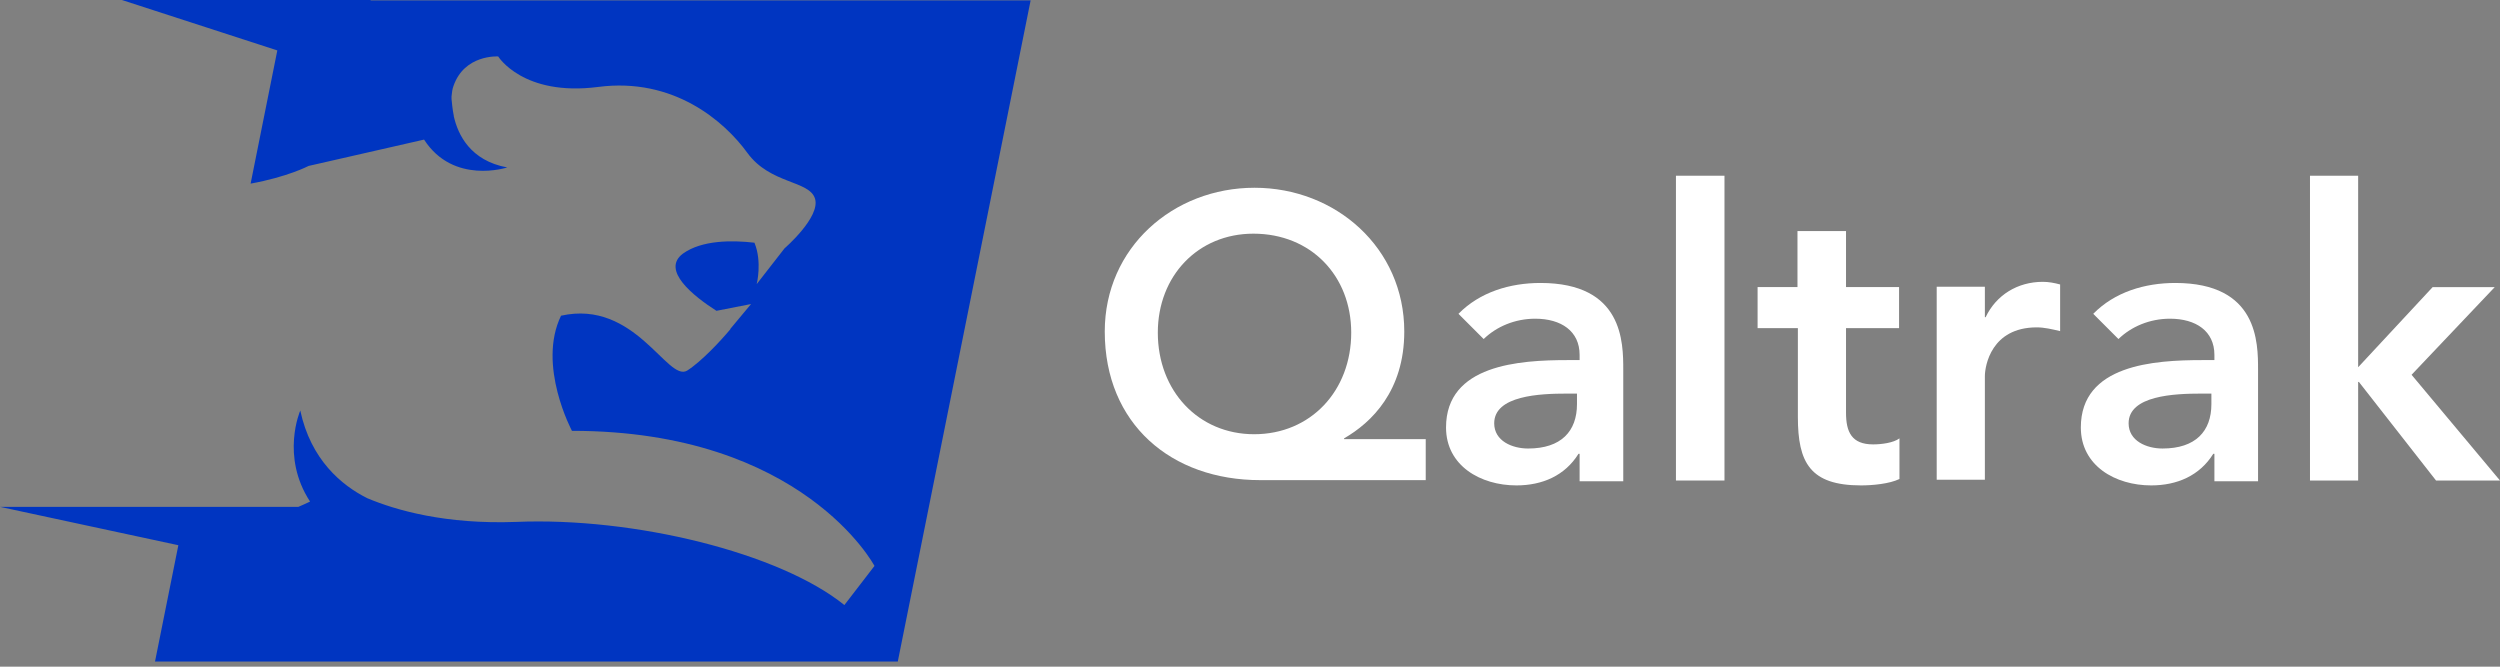 <svg width="135" height="36" viewBox="0 0 135 36" fill="none" xmlns="http://www.w3.org/2000/svg">
<rect x="0" y="0" width="135" height="36" fill="#808080" stroke="none"/>
<path d="M20.014 0H15.524H6.583L14.975 2.723L13.533 9.916C15.544 9.55 16.662 8.961 16.662 8.961L22.9 7.538C24.485 9.997 27.39 9.042 27.39 9.042C25.399 8.676 24.728 7.274 24.505 6.279V6.258C24.424 5.852 24.403 5.527 24.383 5.344C24.383 5.324 24.383 5.303 24.383 5.283C24.383 5.242 24.383 5.202 24.383 5.202C24.403 4.998 24.424 4.816 24.485 4.653C25.074 2.926 26.902 3.048 26.902 3.048C26.902 3.048 28.244 5.222 32.307 4.694C36.371 4.165 39.114 6.543 40.354 8.25C41.593 9.956 43.706 9.733 44.011 10.729C44.316 11.724 42.365 13.411 42.365 13.411L40.862 15.341C40.862 15.341 41.166 14.142 40.74 13.106C39.521 12.964 37.895 12.964 36.879 13.695C35.68 14.589 37.448 15.991 38.688 16.784L40.557 16.418L39.744 17.393C39.744 17.393 39.622 17.535 39.439 17.759V17.779C38.931 18.389 37.875 19.527 37.103 20.014C36.046 20.644 34.299 16.154 30.296 17.048C28.995 19.73 30.885 23.265 30.885 23.265C43.361 23.265 47.222 30.56 47.222 30.56L45.596 32.673C42.101 29.849 34.238 27.918 27.878 28.183C24.058 28.325 21.376 27.553 19.831 26.902C18.45 26.212 16.784 24.83 16.215 22.168C16.215 22.168 15.138 24.627 16.743 27.085C16.54 27.187 16.337 27.268 16.113 27.37H0L9.631 29.442L8.371 35.721H48.481L55.654 0.02H20.014V0Z" fill="#0035C1"/>
<path d="M77.009 25.927H68.049C63.253 25.927 59.657 22.899 59.657 17.901C59.657 13.37 63.355 10.139 67.744 10.139C72.133 10.139 75.831 13.39 75.831 17.901C75.831 21.111 74.063 22.818 72.58 23.672V23.712H76.989V25.927H77.009ZM62.522 17.962C62.522 21.111 64.716 23.448 67.724 23.448C70.771 23.448 72.966 21.111 72.966 17.962C72.966 14.894 70.792 12.618 67.683 12.618C64.696 12.618 62.522 14.894 62.522 17.962Z" fill="white"/>
<path d="M85.299 24.505H85.239C84.507 25.683 83.288 26.212 81.886 26.212C79.956 26.212 78.086 25.155 78.086 23.083C78.086 19.689 82.049 19.445 84.649 19.445H85.299V19.161C85.299 17.881 84.304 17.21 82.902 17.21C81.805 17.21 80.809 17.637 80.118 18.308L78.757 16.946C79.915 15.768 81.54 15.28 83.186 15.28C87.656 15.28 87.656 18.49 87.656 19.974V25.988H85.299V24.505ZM85.157 21.254H84.609C83.166 21.254 80.687 21.355 80.687 22.859C80.687 23.814 81.662 24.22 82.516 24.22C84.304 24.22 85.157 23.286 85.157 21.823V21.254Z" fill="white"/>
<path d="M90.501 9.489H93.122V25.948H90.501V9.489Z" fill="white"/>
<path d="M94.91 17.718V15.503H97.064V12.476H99.685V15.503H102.55V17.718H99.685V22.29C99.685 23.326 99.99 23.997 101.148 23.997C101.595 23.997 102.246 23.916 102.571 23.672V25.866C102.022 26.13 101.108 26.212 100.498 26.212C97.735 26.212 97.085 24.972 97.085 22.514V17.718H94.91Z" fill="white"/>
<path d="M104.582 15.483H107.183V17.129H107.224C107.793 15.93 108.951 15.219 110.312 15.219C110.637 15.219 110.942 15.28 111.247 15.361V17.881C110.82 17.779 110.394 17.678 109.987 17.678C107.529 17.678 107.183 19.75 107.183 20.319V25.907H104.582V15.483Z" fill="white"/>
<path d="M119.578 24.505H119.517C118.785 25.683 117.566 26.212 116.164 26.212C114.234 26.212 112.365 25.155 112.365 23.083C112.365 19.689 116.327 19.445 118.928 19.445H119.578V19.161C119.578 17.881 118.582 17.21 117.18 17.21C116.083 17.21 115.087 17.637 114.396 18.308L113.035 16.946C114.193 15.768 115.819 15.28 117.465 15.28C121.935 15.28 121.935 18.49 121.935 19.974V25.988H119.578V24.505ZM119.415 21.254H118.867C117.424 21.254 114.945 21.355 114.945 22.859C114.945 23.814 115.92 24.22 116.774 24.22C118.562 24.22 119.415 23.286 119.415 21.823V21.254Z" fill="white"/>
<path d="M124.739 9.489H127.34V19.831L131.363 15.504H134.716L130.225 20.238L135 25.948H131.546L127.38 20.624H127.34V25.948H124.739V9.489Z" fill="white"/>
</svg>
